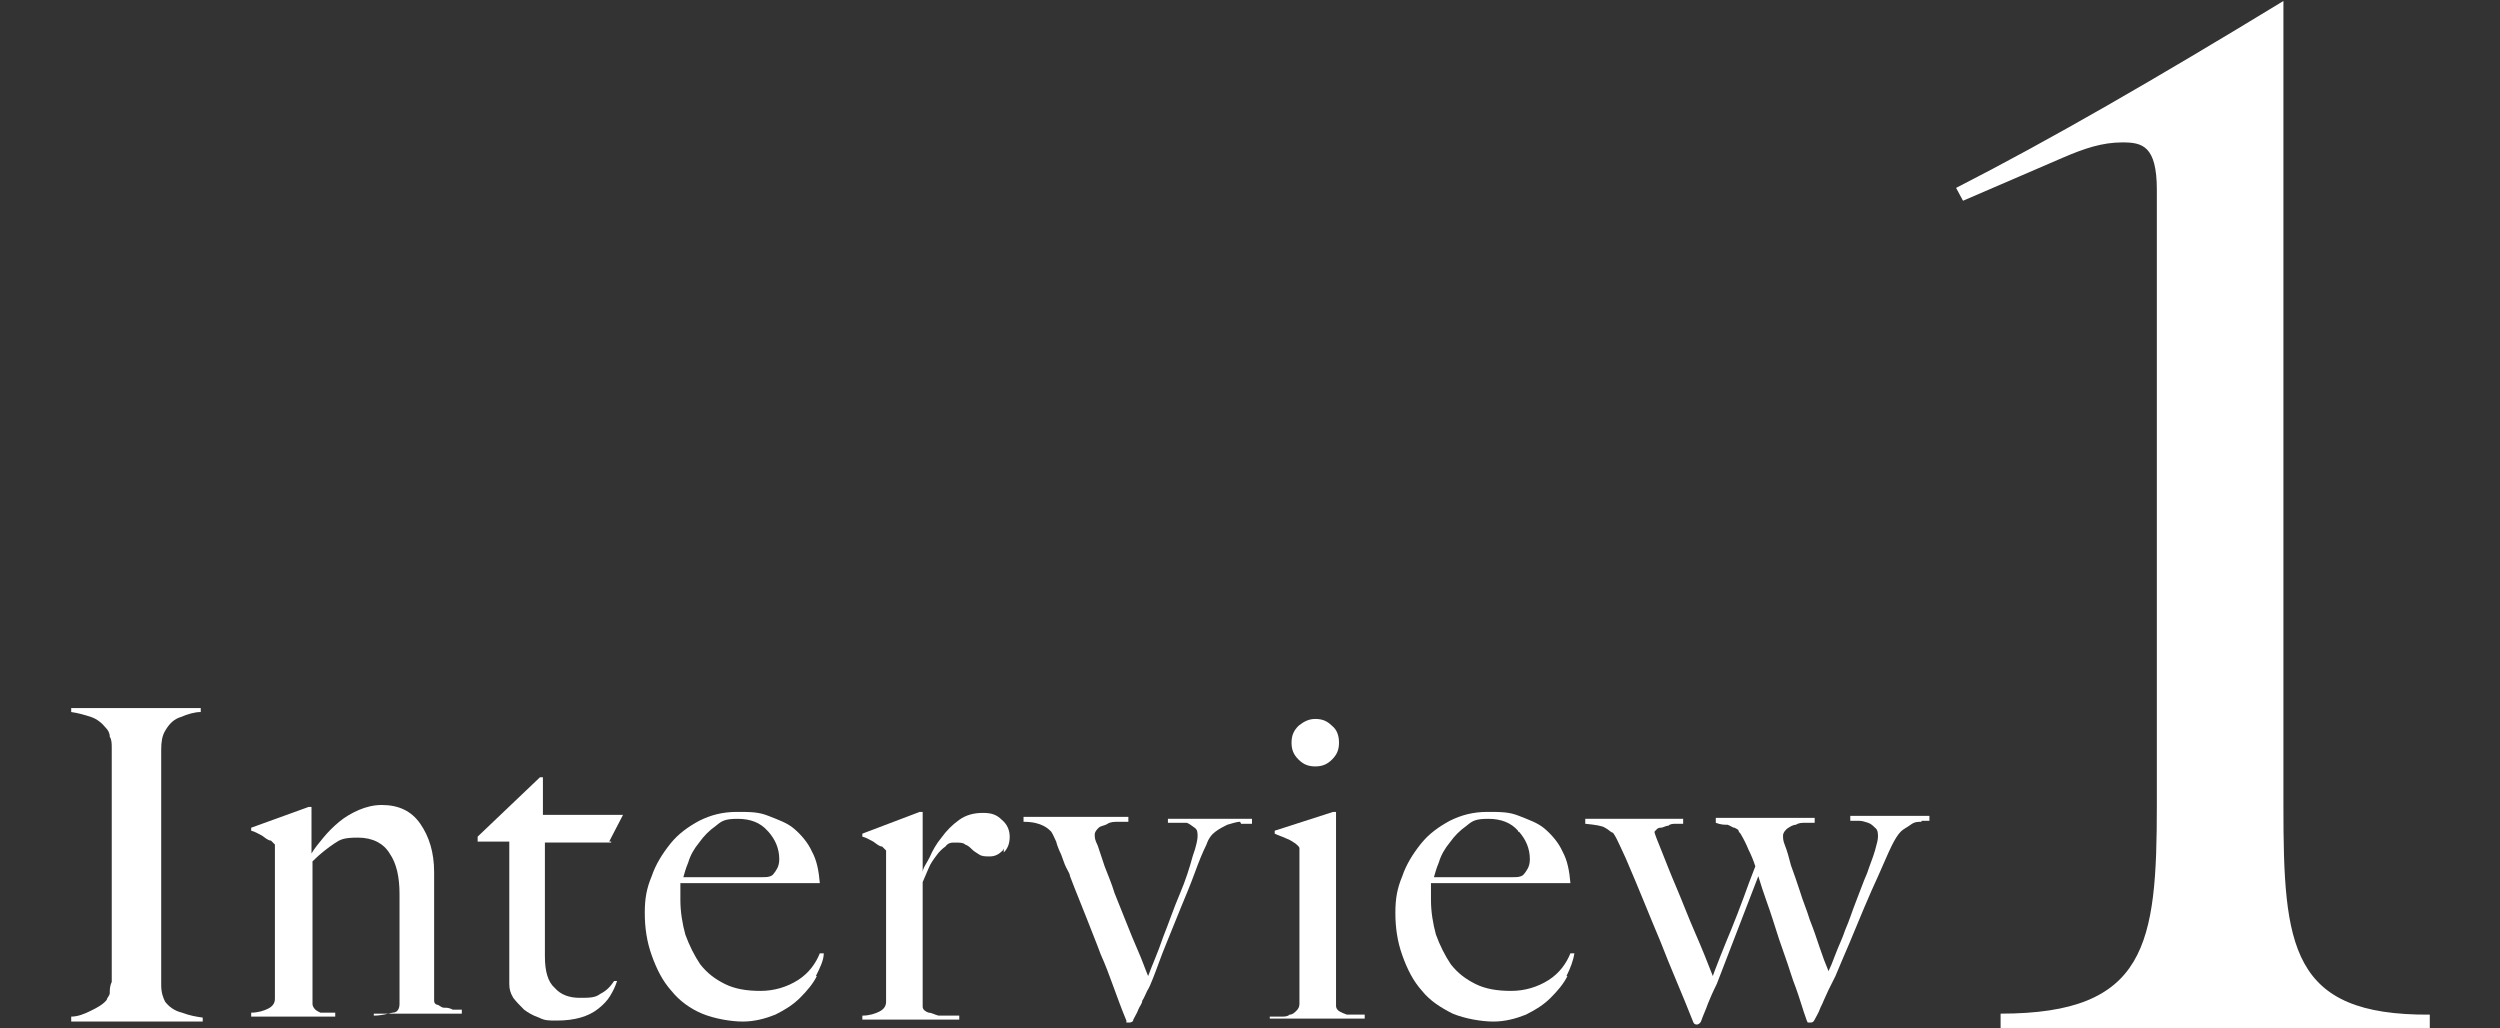 <?xml version="1.0" encoding="UTF-8"?>
<svg xmlns="http://www.w3.org/2000/svg" version="1.1" viewBox="0 0 252.8 104">
  <rect x="0" y="0" width="252.8" height="104" fill="#333333" stroke="none"/>
  <defs>
    <style>
      .cls-1 {
        fill: #fff;
      }
    </style>
  </defs>
  <!-- Generator: Adobe Illustrator 28.7.1, SVG Export Plug-In . SVG Version: 1.2.0 Build 142)  -->
  <g>
    <g id="_レイヤー_1" data-name="レイヤー_1">
      <g id="_レイヤー_2">
        <g id="design">
          <path class="cls-1" d="M233.9,160.1h-.3l-16.5,8.9-2.5-9.8,20.8-11.1h11v95.1h-12.4v-83.1h-.1Z"/>
          <g>
            <path class="cls-1" d="M12.3,242.5v-.4c.7-.1,1.4-.3,2-.6s1.2-.6,1.6-1.1c.2-.2.3-.4.3-.8s.1-.7.2-1.1,0-.9,0-1.4v-22.2c0-.4-.1-.9-.2-1.2,0-.4-.2-.7-.4-.9-.4-.5-.9-.9-1.5-1.1-.6-.2-1.3-.4-2-.5v-.4h13.1v.4c-.6,0-1.3.2-2,.5-.7.2-1.2.7-1.6,1.4-.3.5-.4,1.1-.4,1.9v23.8c0,.8.2,1.3.4,1.7.4.5.9.9,1.7,1.1s1.4.4,2.1.5v.4h-13.3Z"/>
            <path class="cls-1" d="M42.9,242.5v-.5c.8,0,1.4-.2,1.9-.3s.7-.4.7-.9v-11.1c0-1.7-.3-3.1-1-4.1-.6-1-1.7-1.6-3.2-1.6s-1.8.2-2.4.6c-.6.4-1.4,1-2.1,1.8v14.4c0,.3.2.5.3.6s.3.2.5.3c.2,0,.4,0,.7.1.3,0,.5,0,.8.1v.4h-8.5v-.4c.7,0,1.2-.2,1.7-.4s.7-.5.7-1v-15.6c0-.1-.2-.2-.4-.4-.3-.2-.6-.3-.9-.5s-.7-.4-1-.5v-.3l5.8-2.1h.3v4.7h0c.3-.5.7-1,1.2-1.6s1-1.1,1.6-1.6,1.3-.9,2-1.2,1.5-.5,2.3-.5c1.7,0,3,.6,3.9,1.9s1.4,2.9,1.4,4.9v12.9c0,.2,0,.4.3.5.2.2.4.3.7.3s.5.1.9.2c.3,0,.6,0,.9.1v.4h-8.9l-.2.4Z"/>
            <path class="cls-1" d="M66.9,224.4h-6.7v11.5c0,1.5.3,2.6,1,3.2.6.7,1.5,1,2.5,1s1.5-.1,2.1-.4,1-.7,1.5-1.3h.3c-.2.6-.4,1-.7,1.5s-.7.9-1.2,1.3-1.1.7-1.8.9-1.5.3-2.4.3-1.2,0-1.8-.3c-.6-.2-1.1-.5-1.5-.8-.4-.4-.8-.8-1.1-1.2s-.4-.9-.4-1.4v-14.4h-3.2v-.5l6.3-6h.3v3.8h8.1l-1.4,2.7h.1Z"/>
            <path class="cls-1" d="M87.7,238c-.4.8-1,1.5-1.7,2.2s-1.5,1.2-2.5,1.7c-1,.4-2.1.7-3.3.7s-2.8-.3-4.1-.8c-1.2-.6-2.3-1.3-3.1-2.3s-1.5-2.2-2-3.6c-.5-1.4-.7-2.8-.7-4.3s.2-2.4.7-3.7,1.1-2.3,1.9-3.3,1.8-1.8,2.9-2.3c1.2-.6,2.4-.9,3.8-.9s2.2.2,3.2.4,1.9.7,2.6,1.3c.8.6,1.3,1.3,1.8,2.3s.8,2,.8,3.2h-14.1v1.7c0,1.2.2,2.4.5,3.5s.9,2.1,1.5,3c.7.9,1.5,1.5,2.5,2s2.2.8,3.6.8,2.7-.4,3.8-1.1,1.8-1.7,2.2-2.7h.3c0,.7-.4,1.5-.8,2.3h.2ZM82.7,223.2c-.8-.8-1.8-1.2-3-1.2s-1.6.2-2.2.7-1.2,1.1-1.7,1.7-.9,1.3-1.1,1.9c-.3.7-.4,1.2-.5,1.5h8c.4,0,.7,0,1-.2.2-.2.4-.4.5-.7,0-.2.2-.5.2-.9,0-1.1-.4-2-1.1-2.8h-.1Z"/>
            <path class="cls-1" d="M106.6,225.2c-.4.4-.8.6-1.3.6s-.8,0-1.1-.2c-.3-.2-.5-.3-.7-.6-.2-.2-.4-.4-.7-.6-.2-.2-.6-.2-1-.2s-.7.1-1,.4c-.3.2-.7.6-.9.9-.3.4-.6.8-.8,1.3s-.4.9-.6,1.4v12.6c0,.3.3.5.6.6.3.2.6.2,1,.3.4,0,.8,0,1.1.1.4,0,.7,0,1,.1v.4h-9.8v-.4c.7,0,1.2-.2,1.7-.4s.7-.5.7-1v-15.3c0-.1-.2-.2-.4-.4-.3-.2-.6-.3-.9-.6s-.7-.4-1.1-.6v-.3l5.8-2.2h.3v6.1h0c.2-.3.4-.9.7-1.5.3-.7.7-1.3,1.2-2s1.1-1.3,1.8-1.8c.7-.5,1.5-.8,2.4-.8s1.3.2,1.9.7c.5.4.8,1,.8,1.7s-.2,1.2-.6,1.6h0Z"/>
            <path class="cls-1" d="M130.6,222.3c-.4,0-.9.2-1.3.3-.4.2-.8.4-1.2.7-.4.3-.7.8-.9,1.3-.3.8-.8,1.8-1.2,2.9-.4,1.1-.9,2.3-1.4,3.5s-1,2.5-1.5,3.7-.9,2.4-1.3,3.4c-.2.5-.4,1-.6,1.3-.2.4-.3.7-.5,1s-.3.6-.4.9-.3.6-.5,1c0,.2-.2.3-.4.3s-.2,0-.3-.1c0,0,0-.1,0-.2-.5-1.2-.9-2.3-1.3-3.4-.4-1.1-.8-2.2-1.3-3.3-.4-1.1-.9-2.3-1.4-3.6s-1.1-2.7-1.7-4.3c0-.2-.2-.6-.4-.9-.2-.4-.3-.8-.5-1.2s-.3-.9-.5-1.3c-.2-.4-.3-.8-.5-1s-.4-.4-.8-.6c-.4-.2-1-.4-2-.4v-.5h10.6v.5c-.3,0-.6,0-1,.1s-.8.1-1.1.2-.7.2-.9.4-.4.4-.4.7,0,.5.3,1.1c.2.6.4,1.2.8,2.1s.7,1.7,1,2.7c.4,1,.8,2,1.2,3,.4,1,.8,2,1.2,2.9.4.9.7,1.8,1,2.5.4-1.1.9-2.4,1.5-3.9s1.1-3,1.7-4.4,1-2.7,1.3-3.8c.4-1.1.6-1.8.6-2,0-.4,0-.7-.3-.9s-.5-.4-.8-.5-.7-.1-1-.1h-.9v-.4h8.5v.5h-1.1l-.2-.2Z"/>
            <path class="cls-1" d="M133.5,242.5v-.4c.3,0,.7,0,1.1-.1s.7-.1.9-.2c.3,0,.5-.2.7-.4s.3-.4.3-.7v-15.7c0-.2-.2-.3-.4-.5-.3-.2-.6-.3-.9-.5-.4-.2-.8-.3-1.2-.5v-.3l5.9-1.9h.3v19.6c0,.3.2.5.4.6s.4.2.7.3.6,0,.9.1c.3,0,.6,0,.9.1v.4h-9.6ZM139.8,216.1c-.4.4-1,.7-1.7.7s-1.2-.2-1.7-.7-.7-1-.7-1.7.2-1.2.7-1.7,1-.7,1.7-.7,1.2.2,1.7.7.7,1,.7,1.7-.2,1.2-.7,1.7Z"/>
            <path class="cls-1" d="M163.6,238c-.4.8-1,1.5-1.7,2.2s-1.5,1.2-2.5,1.7c-1,.4-2.1.7-3.3.7s-2.9-.3-4.1-.8c-1.2-.6-2.3-1.3-3.1-2.3s-1.5-2.2-2-3.6c-.5-1.4-.7-2.8-.7-4.3s.2-2.4.7-3.7,1.1-2.3,1.9-3.3c.8-1,1.8-1.8,2.9-2.3s2.4-.9,3.8-.9,2.2.2,3.2.4,1.9.7,2.6,1.3c.8.6,1.4,1.3,1.8,2.3s.8,2,.8,3.2h-14.1v1.7c0,1.2.2,2.4.5,3.5.4,1.1.9,2.1,1.5,3,.7.9,1.5,1.5,2.6,2,1,.5,2.2.8,3.6.8s2.7-.4,3.8-1.1c1.1-.8,1.8-1.7,2.2-2.7h.4c-.1.7-.4,1.5-.8,2.3h0ZM158.6,223.2c-.8-.8-1.8-1.2-3-1.2s-1.6.2-2.2.7-1.2,1.1-1.7,1.7c-.5.6-.9,1.3-1.1,1.9-.3.7-.4,1.2-.5,1.5h8c.4,0,.7,0,1-.2.2-.2.4-.4.5-.7.1-.2.1-.5.1-.9,0-1.1-.4-2-1.1-2.8h0Z"/>
            <path class="cls-1" d="M199.4,222.3c-.4,0-.7.1-1.1.3-.4.2-.7.4-1,.8-.3.3-.6.8-.9,1.4-.4.8-.8,1.8-1.2,2.9s-1,2.2-1.5,3.4-1,2.4-1.5,3.6c-.5,1.2-1,2.3-1.4,3.3l-.7,1.4c-.2.4-.3.8-.5,1.1-.1.3-.3.6-.4.9s-.3.6-.5,1c-.1.2-.2.3-.4.3h-.3s0-.1-.1-.2c-.4-1.1-.8-2.2-1.1-3.3-.4-1-.7-2.1-1.1-3.2-.4-1.1-.8-2.3-1.2-3.6s-.9-2.8-1.5-4.5l-4.2,10.9c-.4.8-.7,1.5-.9,2-.2.6-.4,1.2-.8,1.8-.1.2-.3.3-.4.3s-.3,0-.4-.3c-1.1-2.8-2.2-5.5-3.3-8.1s-2.2-5.4-3.5-8.4c-.2-.4-.4-.9-.6-1.3-.2-.5-.4-.9-.7-1.3-.2-.2-.4-.3-.8-.6-.3-.2-1-.3-1.9-.4v-.5h9.9v.5h-.7c-.3,0-.6,0-.8.2-.3,0-.5.2-.8.2s-.4.2-.6.3c0,.2.3.9.7,1.9s.9,2.3,1.5,3.7,1.2,3,1.9,4.6,1.3,3.1,1.8,4.4c.2-.6.5-1.3.8-2.1s.7-1.7,1.1-2.7.8-2,1.2-3.1.8-2.2,1.2-3.2c-.2-.6-.4-1.2-.7-1.7-.2-.5-.5-1.1-.8-1.6,0,0-.2-.2-.2-.3,0,0-.2-.2-.4-.3-.2,0-.4-.2-.7-.3s-.7-.1-1.2-.2v-.5h10v.5c-.2,0-.5,0-.9.1s-.7.1-1,.2c-.3,0-.6.2-.9.4s-.4.4-.4.7,0,.5.2,1,.4,1.2.6,2c.3.8.6,1.7.9,2.6.3,1,.7,1.9,1,2.9s.7,1.9,1,2.8.6,1.7.9,2.4c.2-.4.4-.9.8-1.7.3-.8.7-1.6,1-2.5.4-.9.8-1.9,1.1-2.8s.8-1.9,1.1-2.8c.3-.9.6-1.6.8-2.3s.3-1.1.3-1.4-.1-.7-.3-.9-.4-.4-.7-.5c-.3,0-.6-.2-.9-.2h-.9v-.5h8v.5h-1.1,0Z"/>
          </g>
        </g>
        <g>
          <path class="cls-1" d="M202.3,104v-1.5c14.8,0,15.8-7,15.8-21.1V19.2c0-4.5-1.5-4.8-3.5-4.8s-3.8.6-5.9,1.5l-10.2,4.4-.7-1.3c9.4-4.8,20.3-11.1,33.1-18.9v81.4c0,14.2.7,21.2,14.8,21.1v1.5h-43.4Z"/>
          <g>
            <path class="cls-1" d="M7.2,103.2v-.4c.7,0,1.4-.3,2-.6.6-.3,1.2-.6,1.6-1.1,0-.2.3-.4.3-.7s0-.7.2-1.1v-23.6c0-.5,0-.9-.2-1.2,0-.4-.2-.7-.4-.9-.4-.5-.9-.9-1.5-1.1-.6-.2-1.3-.4-2-.5v-.4h13.1v.4c-.6,0-1.3.2-2,.5-.7.2-1.2.7-1.6,1.4-.3.5-.4,1.1-.4,1.9v23.8c0,.8.2,1.3.4,1.7.4.5.9.9,1.7,1.1.8.3,1.4.4,2.1.5v.4H7.2Z"/>
            <path class="cls-1" d="M37.8,103.2v-.5c.8,0,1.4-.2,1.9-.3.5,0,.7-.4.7-.9v-11.1c0-1.7-.3-3.1-1-4.1-.6-1-1.7-1.6-3.2-1.6s-1.8.2-2.4.6-1.4,1-2.2,1.8v14.4c0,.3.2.5.3.6s.3.2.5.3c.2,0,.4,0,.7,0,.3,0,.5,0,.8,0v.4h-8.5v-.4c.7,0,1.3-.2,1.7-.4s.7-.5.7-1v-15.6c0,0-.2-.2-.4-.4-.3,0-.6-.3-.9-.5-.4-.2-.7-.4-1.1-.5v-.3l5.8-2.1h.3v4.7h0c.3-.5.7-1,1.2-1.6s1-1.1,1.6-1.6,1.3-.9,2-1.2c.7-.3,1.5-.5,2.3-.5,1.7,0,3,.6,3.9,1.9.9,1.3,1.4,2.9,1.4,4.9v12.9c0,.2,0,.4.3.5.2,0,.4.3.7.3s.5,0,.9.2c.3,0,.6,0,.9,0v.4h-8.9v.4Z"/>
            <path class="cls-1" d="M61.8,85.2h-6.7v11.5c0,1.5.3,2.6,1,3.2.6.7,1.5,1,2.5,1s1.6,0,2.1-.4c.6-.3,1-.7,1.4-1.3h.3c-.2.6-.4,1-.7,1.5s-.7.9-1.2,1.3-1.1.7-1.8.9c-.7.2-1.5.3-2.4.3s-1.2,0-1.8-.3c-.6-.2-1.1-.5-1.5-.8-.4-.4-.8-.8-1.1-1.2-.3-.5-.4-.9-.4-1.4v-14.4h-3.2v-.5l6.3-6h.3v3.8h8.1l-1.4,2.7h.2Z"/>
            <path class="cls-1" d="M82.6,98.7c-.4.8-1,1.5-1.7,2.2s-1.5,1.2-2.5,1.7c-1,.4-2.1.7-3.3.7s-2.9-.3-4.1-.8-2.3-1.3-3.1-2.3c-.9-1-1.5-2.2-2-3.6s-.7-2.8-.7-4.3.2-2.5.7-3.7c.4-1.2,1.1-2.3,1.9-3.3.8-1,1.8-1.7,2.9-2.3,1.2-.6,2.4-.9,3.8-.9s2.2,0,3.2.4,1.9.7,2.6,1.3c.7.6,1.4,1.4,1.8,2.3.5.9.7,2,.8,3.2h-14.1v1.7c0,1.2.2,2.4.5,3.5.4,1.1.9,2.1,1.5,3,.7.9,1.5,1.5,2.5,2s2.2.7,3.6.7,2.7-.4,3.8-1.1c1.1-.7,1.8-1.7,2.2-2.7h.4c0,.7-.4,1.5-.8,2.3h0ZM77.6,84c-.7-.8-1.7-1.2-3-1.2s-1.6.2-2.2.7c-.7.5-1.2,1-1.7,1.7-.5.6-.9,1.3-1.1,2-.3.7-.4,1.2-.5,1.5h8c.4,0,.7,0,1-.2.2-.2.4-.5.5-.7s.2-.5.2-.9c0-1.1-.4-2-1.1-2.8h0Z"/>
            <path class="cls-1" d="M101.4,86c-.4.4-.8.6-1.3.6s-.8,0-1.1-.2c-.3-.2-.5-.3-.7-.5s-.4-.4-.7-.5c-.2-.2-.6-.2-1-.2s-.7,0-1,.4c-.3.2-.7.6-.9.9-.3.4-.6.8-.8,1.3-.2.5-.4.9-.6,1.4v12.6c0,.3.3.5.6.6.3,0,.6.2,1,.3.4,0,.7,0,1.1,0s.7,0,1,0v.4h-9.8v-.4c.7,0,1.3-.2,1.7-.4s.7-.5.7-1v-15.3c0,0-.2-.2-.4-.4-.3,0-.6-.3-.9-.5-.4-.2-.7-.4-1.1-.5v-.3l5.8-2.2h.3v6.1h0c0-.4.4-.9.7-1.5.3-.7.7-1.4,1.2-2,.5-.7,1.1-1.3,1.8-1.8.7-.5,1.5-.7,2.4-.7s1.4.2,1.9.7c.5.4.8,1,.8,1.7s-.2,1.2-.6,1.6v-.4Z"/>
            <path class="cls-1" d="M125.4,83.1c-.4,0-.9.2-1.3.3-.4.2-.8.4-1.2.7-.4.3-.7.7-.9,1.3-.4.8-.8,1.8-1.2,2.9s-.9,2.3-1.4,3.5-1,2.5-1.5,3.7-.9,2.4-1.3,3.4c-.2.5-.4,1-.6,1.3-.2.4-.3.7-.5,1,0,.3-.3.6-.4.9s-.3.6-.5,1c0,.2-.2.3-.4.3s-.2,0-.3,0c0,0,0,0,0-.2-.5-1.2-.9-2.3-1.3-3.4s-.8-2.2-1.3-3.3c-.4-1.1-.9-2.3-1.4-3.6-.5-1.3-1.1-2.7-1.7-4.3,0-.2-.2-.5-.4-.9-.2-.4-.3-.8-.5-1.3-.2-.4-.4-.9-.5-1.3-.2-.4-.3-.7-.5-1-.2-.2-.4-.4-.8-.6s-1-.4-2-.4v-.5h10.6v.5c-.3,0-.6,0-1,0s-.8,0-1.1.2-.7.2-.9.4-.4.4-.4.7,0,.5.3,1.1c.2.6.4,1.2.7,2.1.3.8.7,1.7,1,2.7.4,1,.8,2,1.2,3,.4,1,.8,2,1.2,2.9.4.9.7,1.8,1,2.5.4-1.1,1-2.4,1.5-3.9.6-1.5,1.1-3,1.7-4.4s1-2.7,1.3-3.8c.4-1.1.5-1.8.5-2,0-.4,0-.7-.3-.9s-.5-.4-.8-.5c-.3,0-.7,0-1,0h-.9v-.4h8.5v.5h-1.1,0Z"/>
            <path class="cls-1" d="M128.4,103.2v-.4c.4,0,.7,0,1.1,0s.7,0,.9-.2c.3,0,.5-.2.7-.4.2-.2.3-.4.3-.7v-15.7c0-.2-.2-.3-.4-.5-.3-.2-.6-.4-.9-.5-.4-.2-.8-.3-1.2-.5v-.3l5.9-1.9h.3v19.6c0,.3.2.5.4.6s.4.2.7.3c.3,0,.5,0,.9,0s.6,0,.9,0v.4h-9.6ZM134.7,76.8c-.5.5-1,.7-1.7.7s-1.2-.2-1.7-.7-.7-1-.7-1.7.2-1.2.7-1.7c.5-.4,1-.7,1.7-.7s1.2.2,1.7.7c.5.4.7,1,.7,1.7s-.2,1.2-.7,1.7Z"/>
            <path class="cls-1" d="M158.5,98.7c-.4.8-1,1.5-1.7,2.2s-1.5,1.2-2.5,1.7c-1,.4-2.1.7-3.3.7s-2.9-.3-4.1-.8c-1.2-.6-2.3-1.3-3.1-2.3-.9-1-1.5-2.2-2-3.6s-.7-2.8-.7-4.3.2-2.5.7-3.7c.4-1.2,1.1-2.3,1.9-3.3.8-1,1.8-1.7,2.9-2.3,1.2-.6,2.4-.9,3.8-.9s2.2,0,3.2.4,1.9.7,2.6,1.3c.7.6,1.4,1.4,1.8,2.3.5.9.7,2,.8,3.2h-14.1v1.7c0,1.2.2,2.4.5,3.5.4,1.1.9,2.1,1.5,3,.7.9,1.5,1.5,2.5,2s2.2.7,3.6.7,2.7-.4,3.8-1.1,1.8-1.7,2.2-2.7h.4c-.1.7-.4,1.5-.8,2.3h.1ZM153.5,84c-.7-.8-1.7-1.2-3-1.2s-1.6.2-2.2.7c-.7.5-1.2,1-1.7,1.7-.5.6-.9,1.3-1.1,2-.3.7-.4,1.2-.5,1.5h8c.4,0,.7,0,1-.2.2-.2.4-.5.5-.7s.2-.5.2-.9c0-1.1-.4-2-1.1-2.8h-.1Z"/>
            <path class="cls-1" d="M194.3,83.1c-.4,0-.7,0-1.1.3s-.7.4-1,.7c-.3.3-.6.8-.9,1.4-.4.8-.8,1.8-1.3,2.9s-1,2.2-1.5,3.4c-.5,1.2-1,2.4-1.5,3.6s-1,2.3-1.4,3.3c-.3.6-.5,1-.7,1.4s-.3.7-.5,1.1c-.1.3-.3.6-.4.9-.1.3-.3.6-.5,1-.1.2-.2.3-.4.3h-.3s0,0-.1-.2c-.4-1.1-.7-2.2-1.1-3.3-.4-1-.7-2.1-1.1-3.2-.4-1.1-.8-2.3-1.2-3.6-.4-1.3-1-2.8-1.5-4.5l-4.2,10.9c-.4.8-.7,1.5-.9,2-.2.6-.5,1.2-.7,1.8-.1.2-.3.3-.4.3s-.3,0-.4-.3c-1.1-2.8-2.3-5.5-3.3-8.1-1.1-2.6-2.2-5.4-3.5-8.4-.2-.4-.4-.9-.6-1.3s-.4-.9-.7-1.3c-.2,0-.4-.3-.8-.5-.3-.2-1-.3-2-.4v-.5h9.9v.5h-.7c-.3,0-.6,0-.8.2-.3,0-.5.2-.8.2s-.4.2-.6.4c0,.2.3.9.7,1.9s.9,2.3,1.5,3.7c.6,1.4,1.2,3,1.9,4.6s1.3,3.1,1.8,4.4c.2-.6.5-1.3.8-2.1.3-.8.7-1.7,1.1-2.7.4-1,.8-2,1.2-3.1s.8-2.2,1.2-3.2c-.2-.6-.4-1.1-.7-1.7-.2-.5-.5-1.1-.8-1.6,0,0-.2-.2-.2-.3s-.2-.2-.4-.3c-.2,0-.4-.2-.7-.3-.3,0-.7,0-1.2-.2v-.5h10v.5c-.2,0-.5,0-.9,0-.4,0-.7,0-1,.2-.3,0-.6.2-.9.4-.2.2-.4.4-.4.7s0,.5.2,1,.4,1.2.6,2c.3.8.6,1.7.9,2.6.3,1,.7,1.9,1,2.9.4,1,.7,1.9,1,2.8s.6,1.7.9,2.4c.2-.4.4-.9.7-1.7s.7-1.6,1-2.5c.4-.9.7-1.9,1.1-2.9.4-1,.7-1.9,1.1-2.8.3-.9.6-1.6.8-2.3.2-.7.3-1.1.3-1.4s0-.7-.3-.9c-.2-.2-.4-.4-.7-.5s-.6-.2-.9-.2h-.9v-.5h8v.5h-1.1.3Z"/>
          </g>
        </g>
      </g>
    </g>
  </g>
</svg>